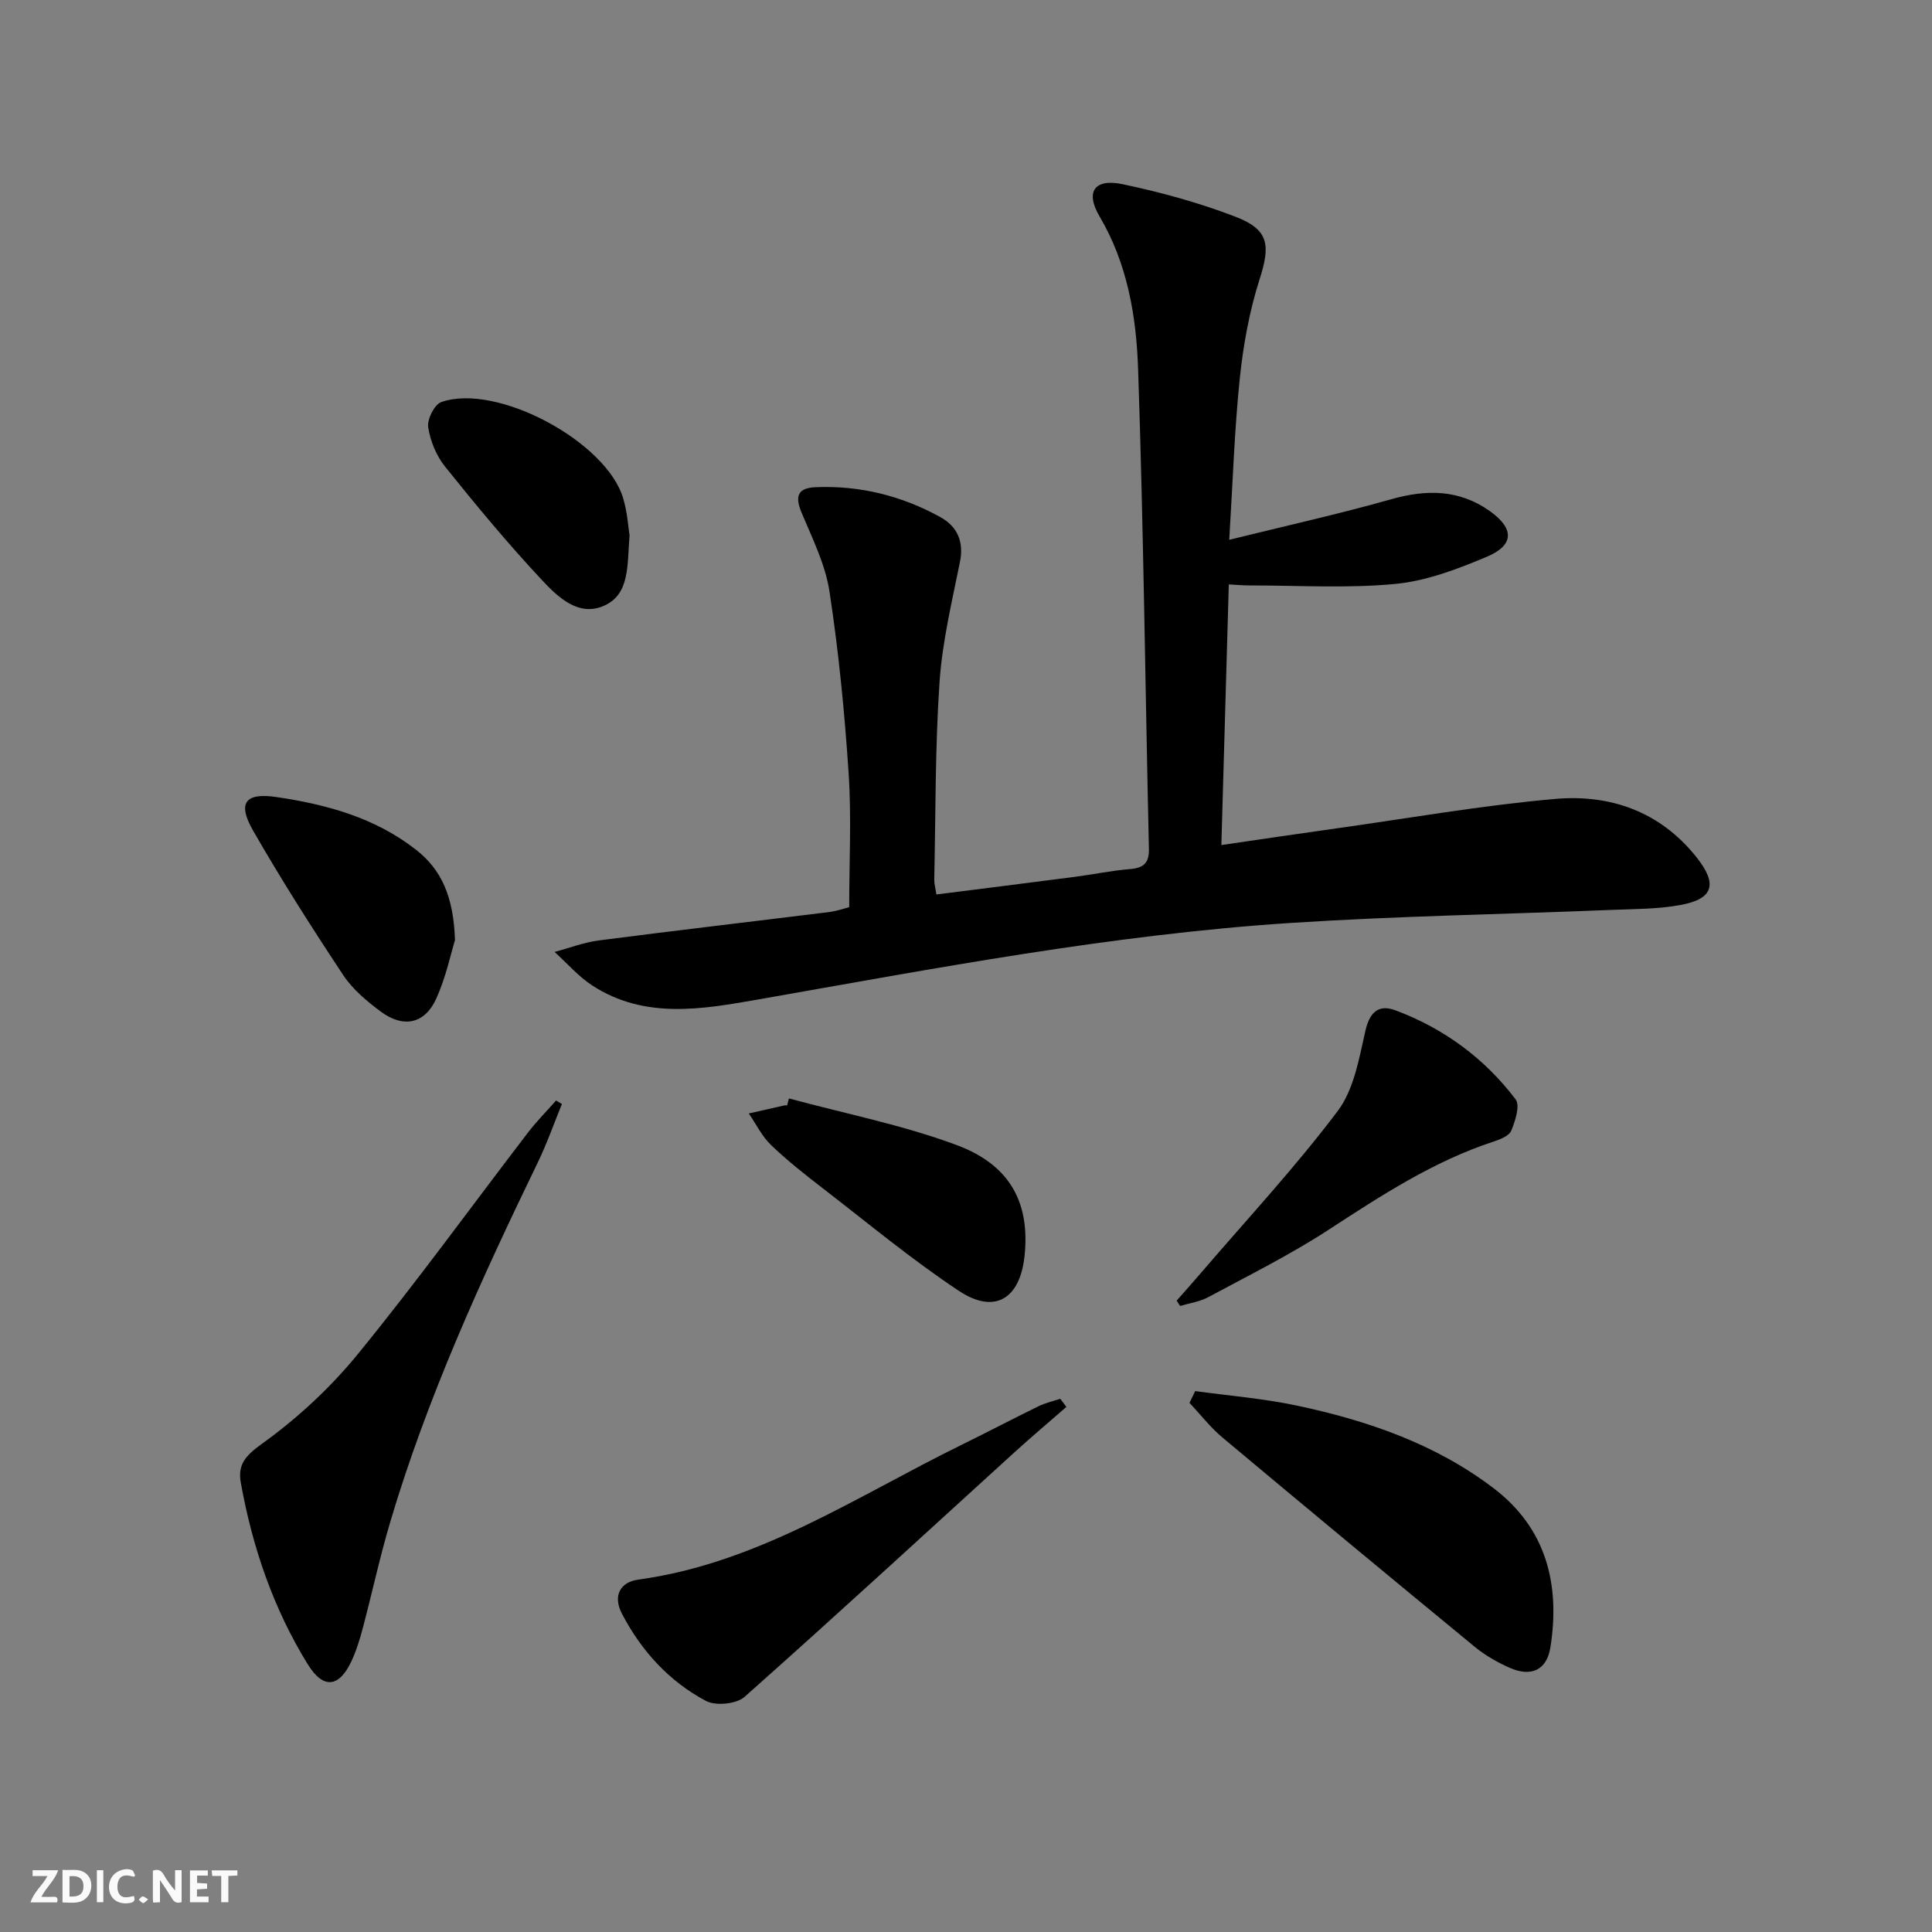 <svg enable-background="new 0 0 400 400" viewBox="0 0 400 400" xmlns="http://www.w3.org/2000/svg"><rect x="0" y="0" width="400" height="400" fill="#808080" stroke="none"/><g fill="#fbfafa"><path d="m37.59 393.81c-.92.31-1.52.05-2-.78-.7-1.2-1.52-2.34-2.47-3.78v4.59c-.55.03-.95.05-1.41.07-.03-.37-.06-.64-.06-.91 0-1.91 0-3.81 0-5.7 1.13-.41 1.77-.03 2.29.91.62 1.11 1.38 2.14 2.31 3.19v-4.2h1.35v6.61z"/><path d="m12.94 393.88v-6.75c1.9.19 3.93-.54 5.37 1.29.8 1.01.78 2.88.03 3.97-1.37 1.97-3.4 1.51-5.4 1.49m1.45-1.22c2.04.12 2.92-.58 2.89-2.21-.03-1.51-.98-2.19-2.89-2z"/><path d="m11.81 393.87h-5.49c.68-2.18 2.47-3.48 3.51-5.45h-3.08v-1.21h5.29c-.71 2.13-2.44 3.48-3.47 5.51.86 0 1.63.04 2.39-.01.79-.05 1.14.21.85 1.16"/><path d="m39.33 393.86v-6.61h3.7v1.07h-2.22v1.52c.68.04 1.34.09 2.07.13v1.07c-.72.05-1.38.09-2.1.14v1.48h2.4v1.19h-3.85z"/><path d="m27.71 388.56c-1.15-.3-2.46-.61-3.1.64-.37.73-.41 1.93-.06 2.67.63 1.35 1.99.93 3.17.68.35.94-.01 1.32-.93 1.46-1.62.25-3.05-.27-3.76-1.48-.73-1.25-.6-3.03.31-4.17.88-1.11 2.71-1.7 4-1.16.32.13.44.74.65 1.12-.1.08-.19.16-.28.24"/><path d="m49.15 387.24v1.07c-.59.02-1.17.05-1.87.08v5.44h-1.48v-5.44h-1.85c-.05-.4-.08-.73-.13-1.15z"/><path d="m20.06 387.21h1.33v6.62h-1.33z"/><path d="m30.68 393.25c-.49.38-.8.79-1.05.76-.32-.05-.6-.45-.9-.7.26-.24.51-.64.8-.67.29-.04.62.3 1.15.61"/></g><path d="m175.82 187.82c0-9.47.48-18.62-.12-27.7-.83-12.58-2.06-25.16-3.96-37.62-.85-5.6-3.52-10.97-5.75-16.28-1.42-3.38-.95-5.19 2.85-5.35 9.18-.39 17.83 1.77 25.83 6.18 3.48 1.92 4.94 5.01 4.08 9.28-1.66 8.26-3.66 16.54-4.23 24.9-.92 13.6-.8 27.27-1.09 40.91-.02.8.22 1.61.44 3.05 9.66-1.23 19.17-2.41 28.67-3.65 3.79-.49 7.54-1.29 11.34-1.6 2.87-.23 4.06-1.19 3.99-4.26-.76-33.1-1.11-66.22-2.24-99.31-.37-10.89-2.2-21.78-7.99-31.59-2.99-5.06-1.05-7.87 4.75-6.65 7.92 1.66 15.82 3.83 23.37 6.73 7.01 2.68 7.29 5.89 5.01 13.01-2.1 6.58-3.36 13.53-4.08 20.42-1.11 10.69-1.45 21.47-2.19 33.47 12.01-2.97 22.85-5.37 33.51-8.39 7.32-2.08 14.1-2.05 20.42 2.43 5.12 3.63 5.1 7.08-.62 9.48-6.06 2.55-12.5 5.01-18.95 5.62-10.01.95-20.17.3-30.26.31-1.15 0-2.29-.11-4.19-.21-.51 17.92-1.02 35.6-1.54 53.96 8.44-1.23 16.08-2.37 23.73-3.44 15.12-2.12 30.19-4.78 45.38-6.11 11.36-1 21.67 2.58 29.2 11.99 4.47 5.59 3.65 8.7-3.26 9.97-4.7.87-9.57.82-14.38 1.02-22.08.9-44.2 1.26-66.24 2.69-37.16 2.42-73.71 9.42-110.32 15.85-11.59 2.03-23.49 4.16-34.35-2.89-2.89-1.88-5.22-4.61-7.81-6.95 3.04-.81 6.04-1.98 9.14-2.38 15.97-2.07 31.97-3.93 47.95-5.91 1.47-.22 2.88-.72 3.91-.98z" fill="#000001"/><path d="m116.34 228.57c-1.65 4.04-3.1 8.19-5 12.11-11.73 24.23-22.92 48.69-30.59 74.58-2.12 7.15-3.69 14.47-5.6 21.68-.63 2.39-1.36 4.8-2.4 7.02-2.55 5.42-5.82 5.82-9.02.63-7.14-11.55-11.47-24.25-13.87-37.59-.67-3.74.89-5.57 4.33-8.05 7.32-5.25 14.17-11.59 19.88-18.58 12.2-14.94 23.52-30.59 35.26-45.91 1.78-2.32 3.86-4.41 5.8-6.61.4.24.8.48 1.21.72z" fill="#000001"/><path d="m247.45 288.01c6.99.96 14.06 1.53 20.94 2.98 14.7 3.1 28.83 7.96 40.91 17.18 10.84 8.28 13.75 19.86 11.7 32.87-.74 4.72-3.96 6.25-8.48 4.24-2.55-1.13-5.06-2.57-7.2-4.33-17.46-14.36-34.86-28.79-52.19-43.3-2.53-2.11-4.58-4.79-6.86-7.2.4-.81.79-1.62 1.18-2.44z" fill="#000001"/><path d="m220.79 291.28c-3.59 3.13-7.24 6.21-10.76 9.41-18.59 16.91-37.08 33.94-55.87 50.62-1.69 1.5-5.98 1.92-8 .85-7.63-4.05-13.35-10.33-17.38-18.03-1.97-3.77-.35-6.59 3.38-7.09 24.77-3.38 45.12-17.2 66.82-27.85 5.38-2.64 10.69-5.43 16.07-8.06 1.4-.68 2.97-1.03 4.46-1.53.41.56.85 1.12 1.28 1.68z" fill="#000001"/><path d="m243.61 269.29c1.7-1.94 3.42-3.85 5.09-5.81 9.51-11.09 19.49-21.82 28.26-33.46 3.37-4.47 4.43-10.91 5.74-16.64.9-3.93 2.82-5.47 6.2-4.21 10.02 3.74 18.45 9.94 24.9 18.45.95 1.26-.08 4.45-.9 6.45-.45 1.1-2.32 1.84-3.7 2.29-12.49 4.1-23.31 11.21-34.22 18.31-7.92 5.15-16.44 9.38-24.78 13.87-1.77.96-3.9 1.25-5.87 1.85-.23-.36-.48-.73-.72-1.1z" fill="#000001"/><path d="m163.34 227.42c11.6 3.14 23.5 5.48 34.72 9.65 11.21 4.17 15.21 12.11 14.06 22.98-.95 8.89-6.19 12.12-13.59 7.21-9.79-6.49-18.87-14.06-28.2-21.25-3.68-2.84-7.35-5.73-10.69-8.94-1.89-1.81-3.09-4.33-4.61-6.54 2.48-.56 4.95-1.13 7.43-1.68.16-.03.33.01.5.02.12-.48.25-.97.38-1.45z" fill="#000001"/><path d="m94.2 194.62c-.83 2.71-1.85 7.62-3.85 12.08-2.37 5.27-6.79 6.23-11.47 2.77-2.91-2.15-5.86-4.63-7.83-7.6-6.5-9.81-12.83-19.75-18.68-29.95-3.23-5.64-1.64-7.85 4.79-6.91 10.39 1.52 20.47 4.26 28.97 10.92 5.32 4.16 7.77 9.77 8.07 18.69z" fill="#000001"/><path d="m130.34 110.84c-.49 6.24.06 12.11-5.17 14.52-5.36 2.47-9.68-1.76-12.98-5.28-7.03-7.51-13.61-15.46-20.06-23.49-1.8-2.25-3.05-5.3-3.48-8.15-.24-1.62 1.29-4.69 2.7-5.19 11.44-4.05 34.29 8.19 37.7 20.01.84 2.85 1.02 5.87 1.29 7.58z" fill="#000001"/></svg>

